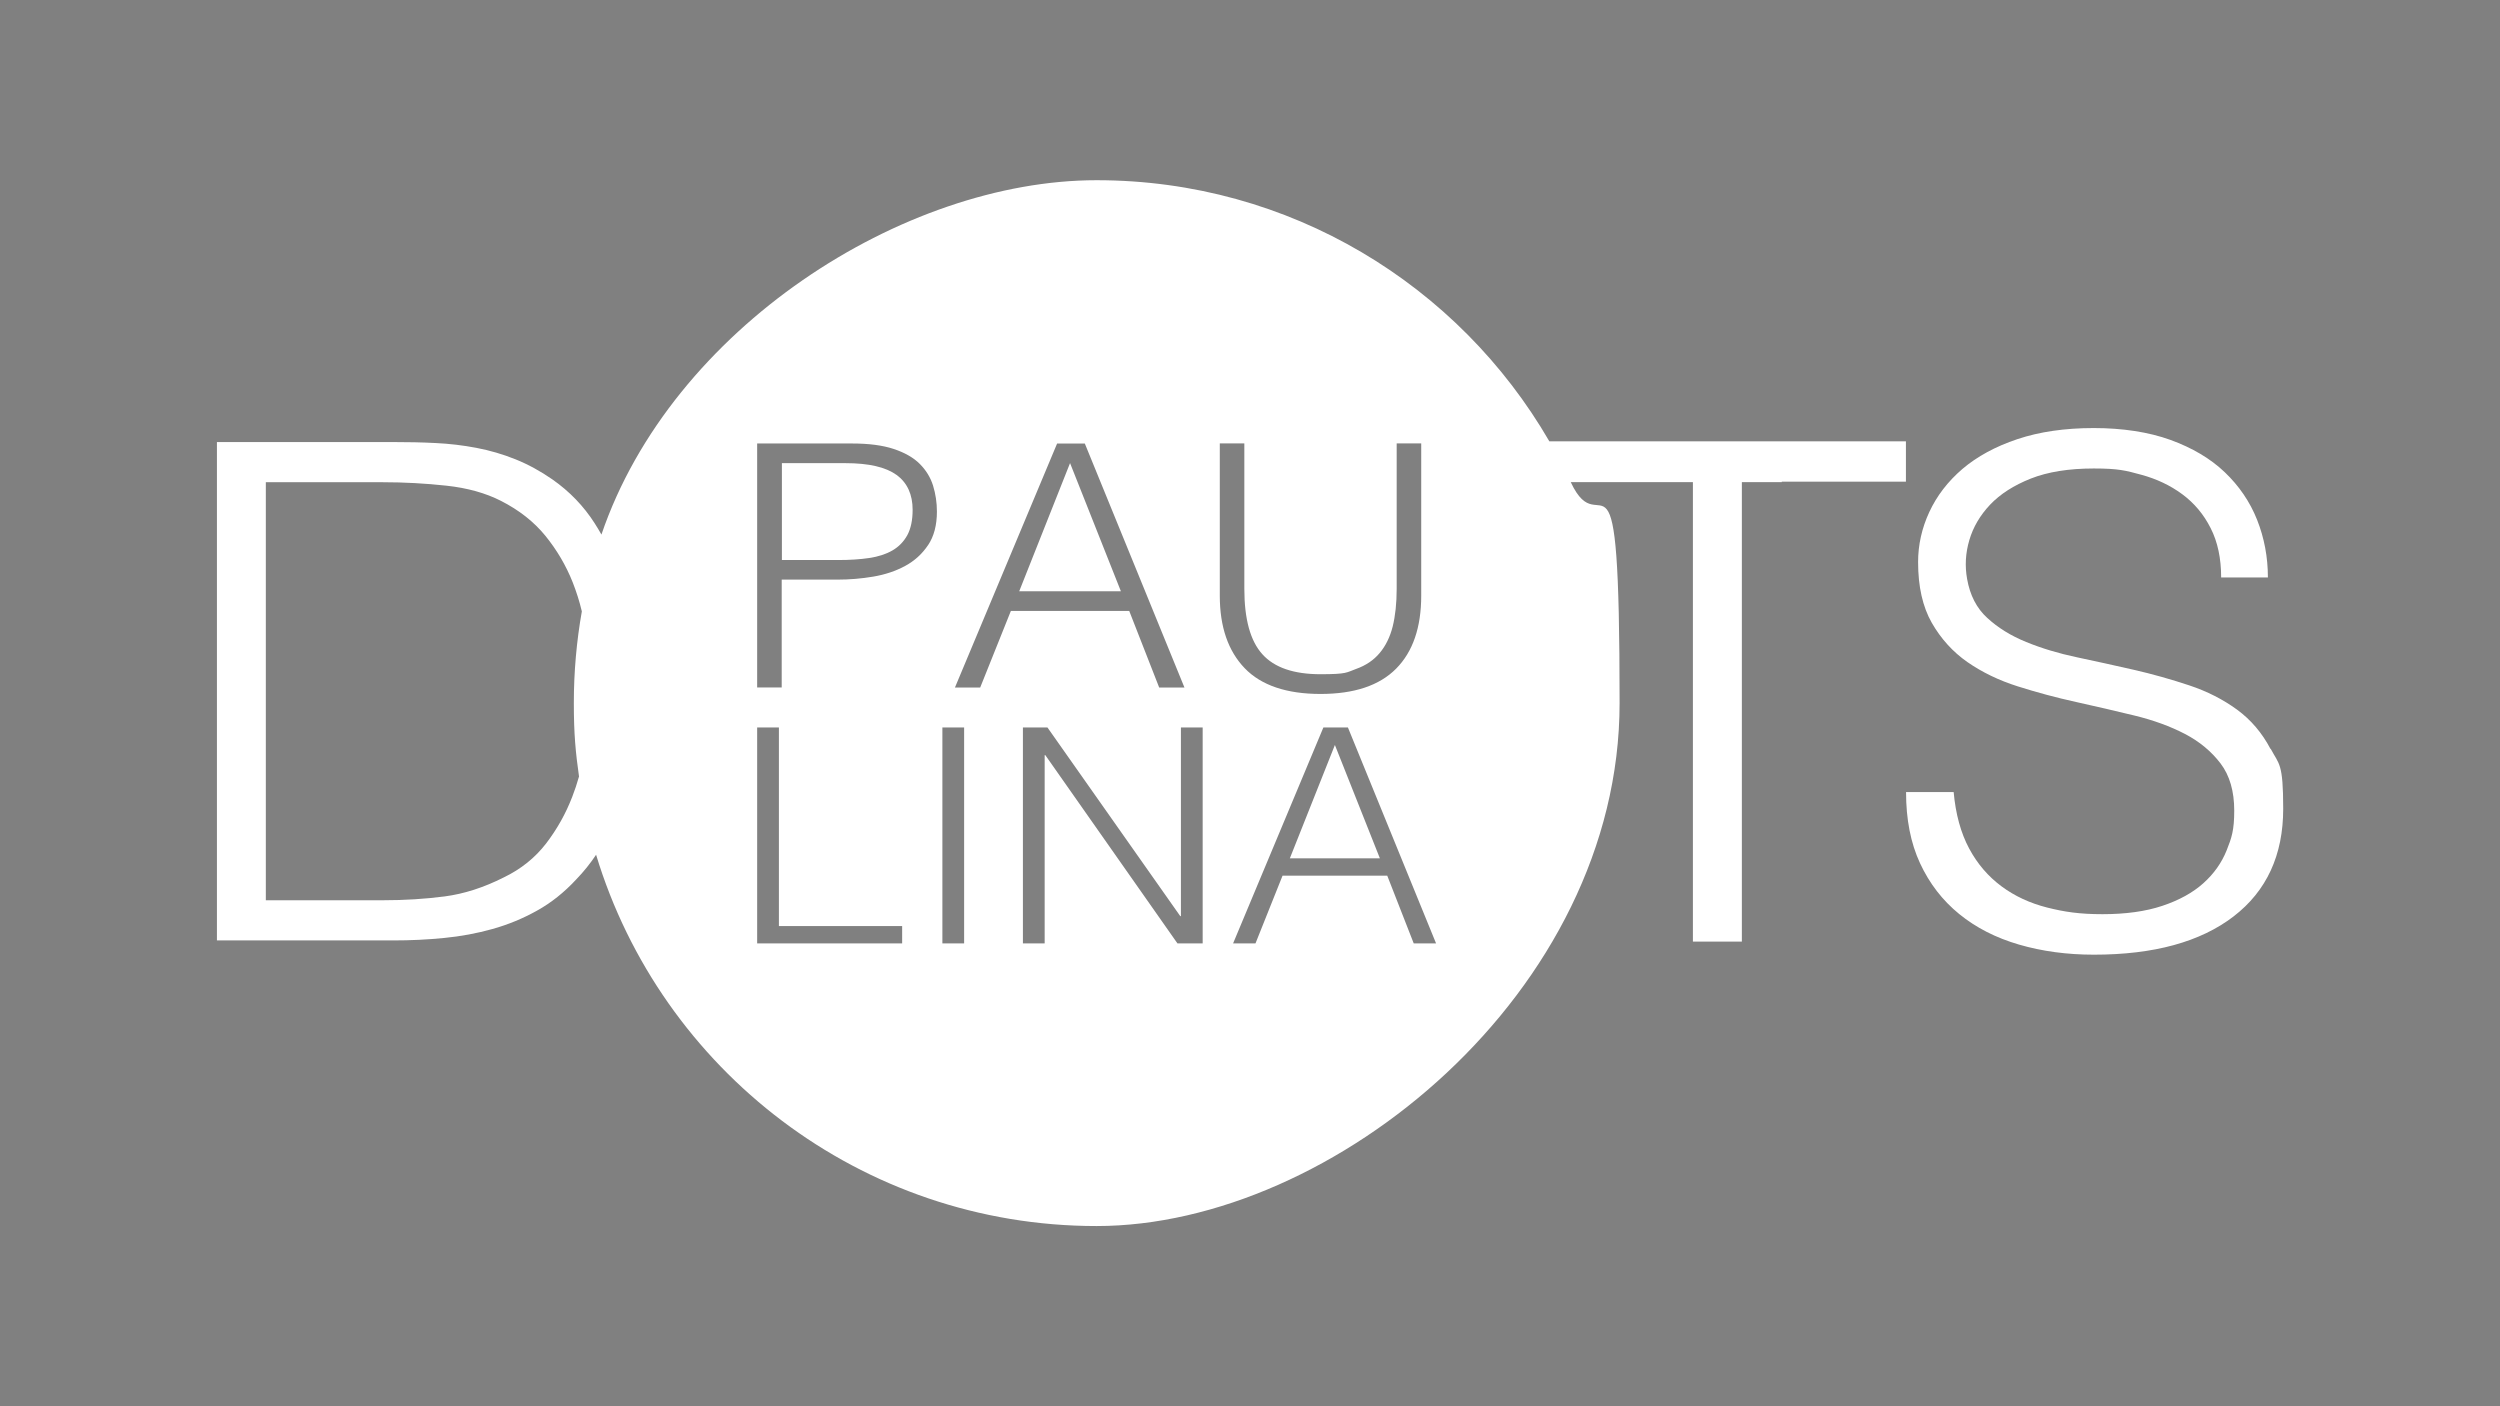 <?xml version="1.0" encoding="UTF-8"?>
<svg id="Capa_1" xmlns="http://www.w3.org/2000/svg" version="1.1" viewBox="0 0 3840 2160">
  <rect x="0" y="0" width="3840" height="2160" fill="#808080" stroke="none"/>
  <!-- Generator: Adobe Illustrator 29.7.1, SVG Export Plug-In . SVG Version: 2.1.1 Build 8)  -->
  <defs>
    <style>
      .st0 {
        fill: #fff;
      }
    </style>
  </defs>
  <path class="st0" d="M3487.5,1150.4c-12.9-24.6-30-44.7-51.4-60.4-21.4-15.6-45.8-28.1-73.5-37.3-27.7-9.2-56.2-17.3-85.6-24-29.5-6.7-58.4-13.1-86.8-19.1-28.4-6-54.3-13.8-78-23.5-23.6-9.6-43.4-21.9-59.7-36.9-16.4-14.9-26.6-34.9-31-59.8-3.6-20-2.5-39.8,3.4-59.8s16.5-38.1,32-54.5c15.5-16.3,36.3-29.6,62.4-40,26.1-10.3,58.4-15.5,96.7-15.5s49.3,3.2,72.9,9.6c23.6,6.4,44.6,16.3,63,29.9,18.4,13.6,33,30.9,43.7,52.2,10.8,21.2,16.1,46.5,16.1,75.7h71.8c0-31.3-5.6-60.8-16.6-88.6-11-27.7-27.7-52.1-49.7-73.1s-49.9-37.4-83.4-49.6c-33.5-12.1-73.5-18.2-117.8-18.2h0c-44.3,0-83.3,5.7-117.2,17-33.8,11.3-62,26.7-84.5,45.8-22.5,19.3-39.4,41.4-50.9,66.2s-17.2,50.6-17.2,76.8c0,37.7,7,68.7,21,93.3,14.1,24.6,32.3,44.7,54.8,60.4,22.5,15.6,48.3,28.1,77.4,37.3s59,17.3,89.6,24c30.6,6.8,60.5,13.7,89.6,20.8,29.1,7.1,54.9,16.5,77.4,28.2s40.8,27,54.8,45.4,21,42.6,21,72.5-3.9,41.5-11.6,60.8c-7.7,19.3-19.7,36.2-35.9,50.7s-37.2,26.1-63,34.7-56.4,12.8-91.8,12.8-58.5-3.5-85.1-10.2c-26.4-6.7-49.9-17.6-70.1-32.6s-36.9-34.2-49.7-58.1-20.8-53-23.8-87v.3h-73.1c0,42.1,7.1,78.4,21.5,109.4s34.4,57,60.2,78,56.4,36.6,91.8,46.9,73.8,15.5,115,15.5c92.1,0,163.6-19.6,214.5-58.7s76.3-94.3,76.3-165.4-6.4-67.8-19.3-92.3l-.2.4Z"/>
  <path class="st0" d="M1376.9,729.4h0c-16.5-12-42.6-18-78.4-18h-97.5v148.8h86.5c17.7,0,33.7-1,47.6-3.1,14.1-2.1,26-6,35.8-11.7s17.3-13.5,22.8-23.5h0c5.3-9.9,8.1-22.8,8.1-38.8,0-23.6-8.2-41.5-24.7-53.7h-.1Z"/>
  <polygon class="st0" points="1565.5 908.2 1721.7 908.2 1643.6 711.3 1565.5 908.2"/>
  <polygon class="st0" points="1981.2 1318.4 2119.5 1318.4 2050.4 1144.3 1981.2 1318.4"/>
  <polygon points="1684.4 276.8 1684.4 276.8 1684.4 276.8 1684.4 276.8"/>
  <path class="st0" d="M2927.6,677.9h-547.8c-138.9-239.8-398.3-401.1-695.4-401.1s-652.9,227.7-760.6,544.3c-3.2-5.7-6.7-11.6-10.3-17.2-16.9-26.5-38.6-49-65-67.5-18.3-12.7-37.3-23.1-56.7-30.9s-39.5-13.7-60.1-17.6c-20.5-3.9-41.5-6.4-62.7-7.4-21.2-1.1-42.9-1.5-65-1.5h-270.8v765.5h270.9c26.4,0,52.5-1.2,78.2-3.8,25.7-2.5,50.4-7.1,74.3-13.8,23.9-6.7,46.7-16.1,68.3-28.2,21.7-12,41.6-27.9,60.1-47.8,11.5-11.9,21.7-24.6,30.6-38,99.9,330,406.3,570.3,768.9,570.3s803.2-359.6,803.2-803.2-27-236.3-75-339.4h187.6v705.7h75.2v-705.7h61.3v-.8h190.7v-61.9h.1ZM889.3,1192.9h0c-2.9,10.5-6.4,20.8-10.3,30.9-9.9,25.8-23.3,49.7-40.2,71.8-16.9,21.9-38.6,39.4-65,52.1-30.9,15.6-61.1,25.3-90.8,29.2-29.8,3.9-61.5,5.9-95.3,5.9h-179.4v-642.1h179.5c33,0,65.7,1.8,97.9,5.3s60.2,11.3,83.7,23.3c27.9,14.2,50.7,32.1,68.3,53.7,17.6,21.7,31.6,45.4,41.9,71.3,5.7,14.5,10.5,29.5,14.1,44.8-8.1,45.7-12.3,92.8-12.3,141s2.8,76,8,112.9h0ZM1385.7,1449.1h-222.7v-331.7h33.4v305h189.3v26.7h0ZM1425.5,837.3c-9.1,13.6-20.8,24.2-35.2,32-14.4,7.8-30.7,13.3-49,16.4-18.3,3.1-36.6,4.6-55.2,4.6h-85.4v165.6h-37.7v-374.7h145.7c25.8,0,47.2,2.8,64,8.4,16.8,5.6,30.2,13.1,40,22.9h0c9.8,9.8,16.6,21,20.5,33.5,3.9,12.7,5.9,26,5.9,39.8,0,20.8-4.5,38-13.6,51.6h0ZM1480.9,1449.1h-33.4v-331.7h33.4v331.7h0ZM1505.6,1056h-38.8l156.9-374.7h42.6l153,374.7h-38.8l-46-117.6h-181.8l-47.1,117.6h0ZM1847.3,1449.1h-38.7l-203-289.2h-1v289.2h-33.4v-331.7h37.7l204,289.8h1v-289.8h33.4v331.7h0ZM1873.6,681.1h37.7v223.3c0,46.5,9.2,80.1,27.7,100.5,18.4,20.5,48.2,30.7,89.3,30.7s39.7-2.7,54.6-8.1c15-5.3,27.1-13.5,36.3-24.5,9.2-10.9,15.9-24.6,20-40.8,4-16.3,6.1-35.6,6.1-57.8v-223.3h37.7v233.8c0,48.9-12.9,86.3-38.6,112.2-25.7,25.9-64.4,38.8-116.1,38.8s-91-13.1-116.4-39.5h0c-25.4-26.4-38.3-63.4-38.3-111.4v-233.8h0,.1ZM2171.5,1449.1l-40.7-104.1h-160.8l-41.6,104.1h-34.4l138.7-331.7h37.7l135.4,331.7h-34.4.1Z"/>
</svg>